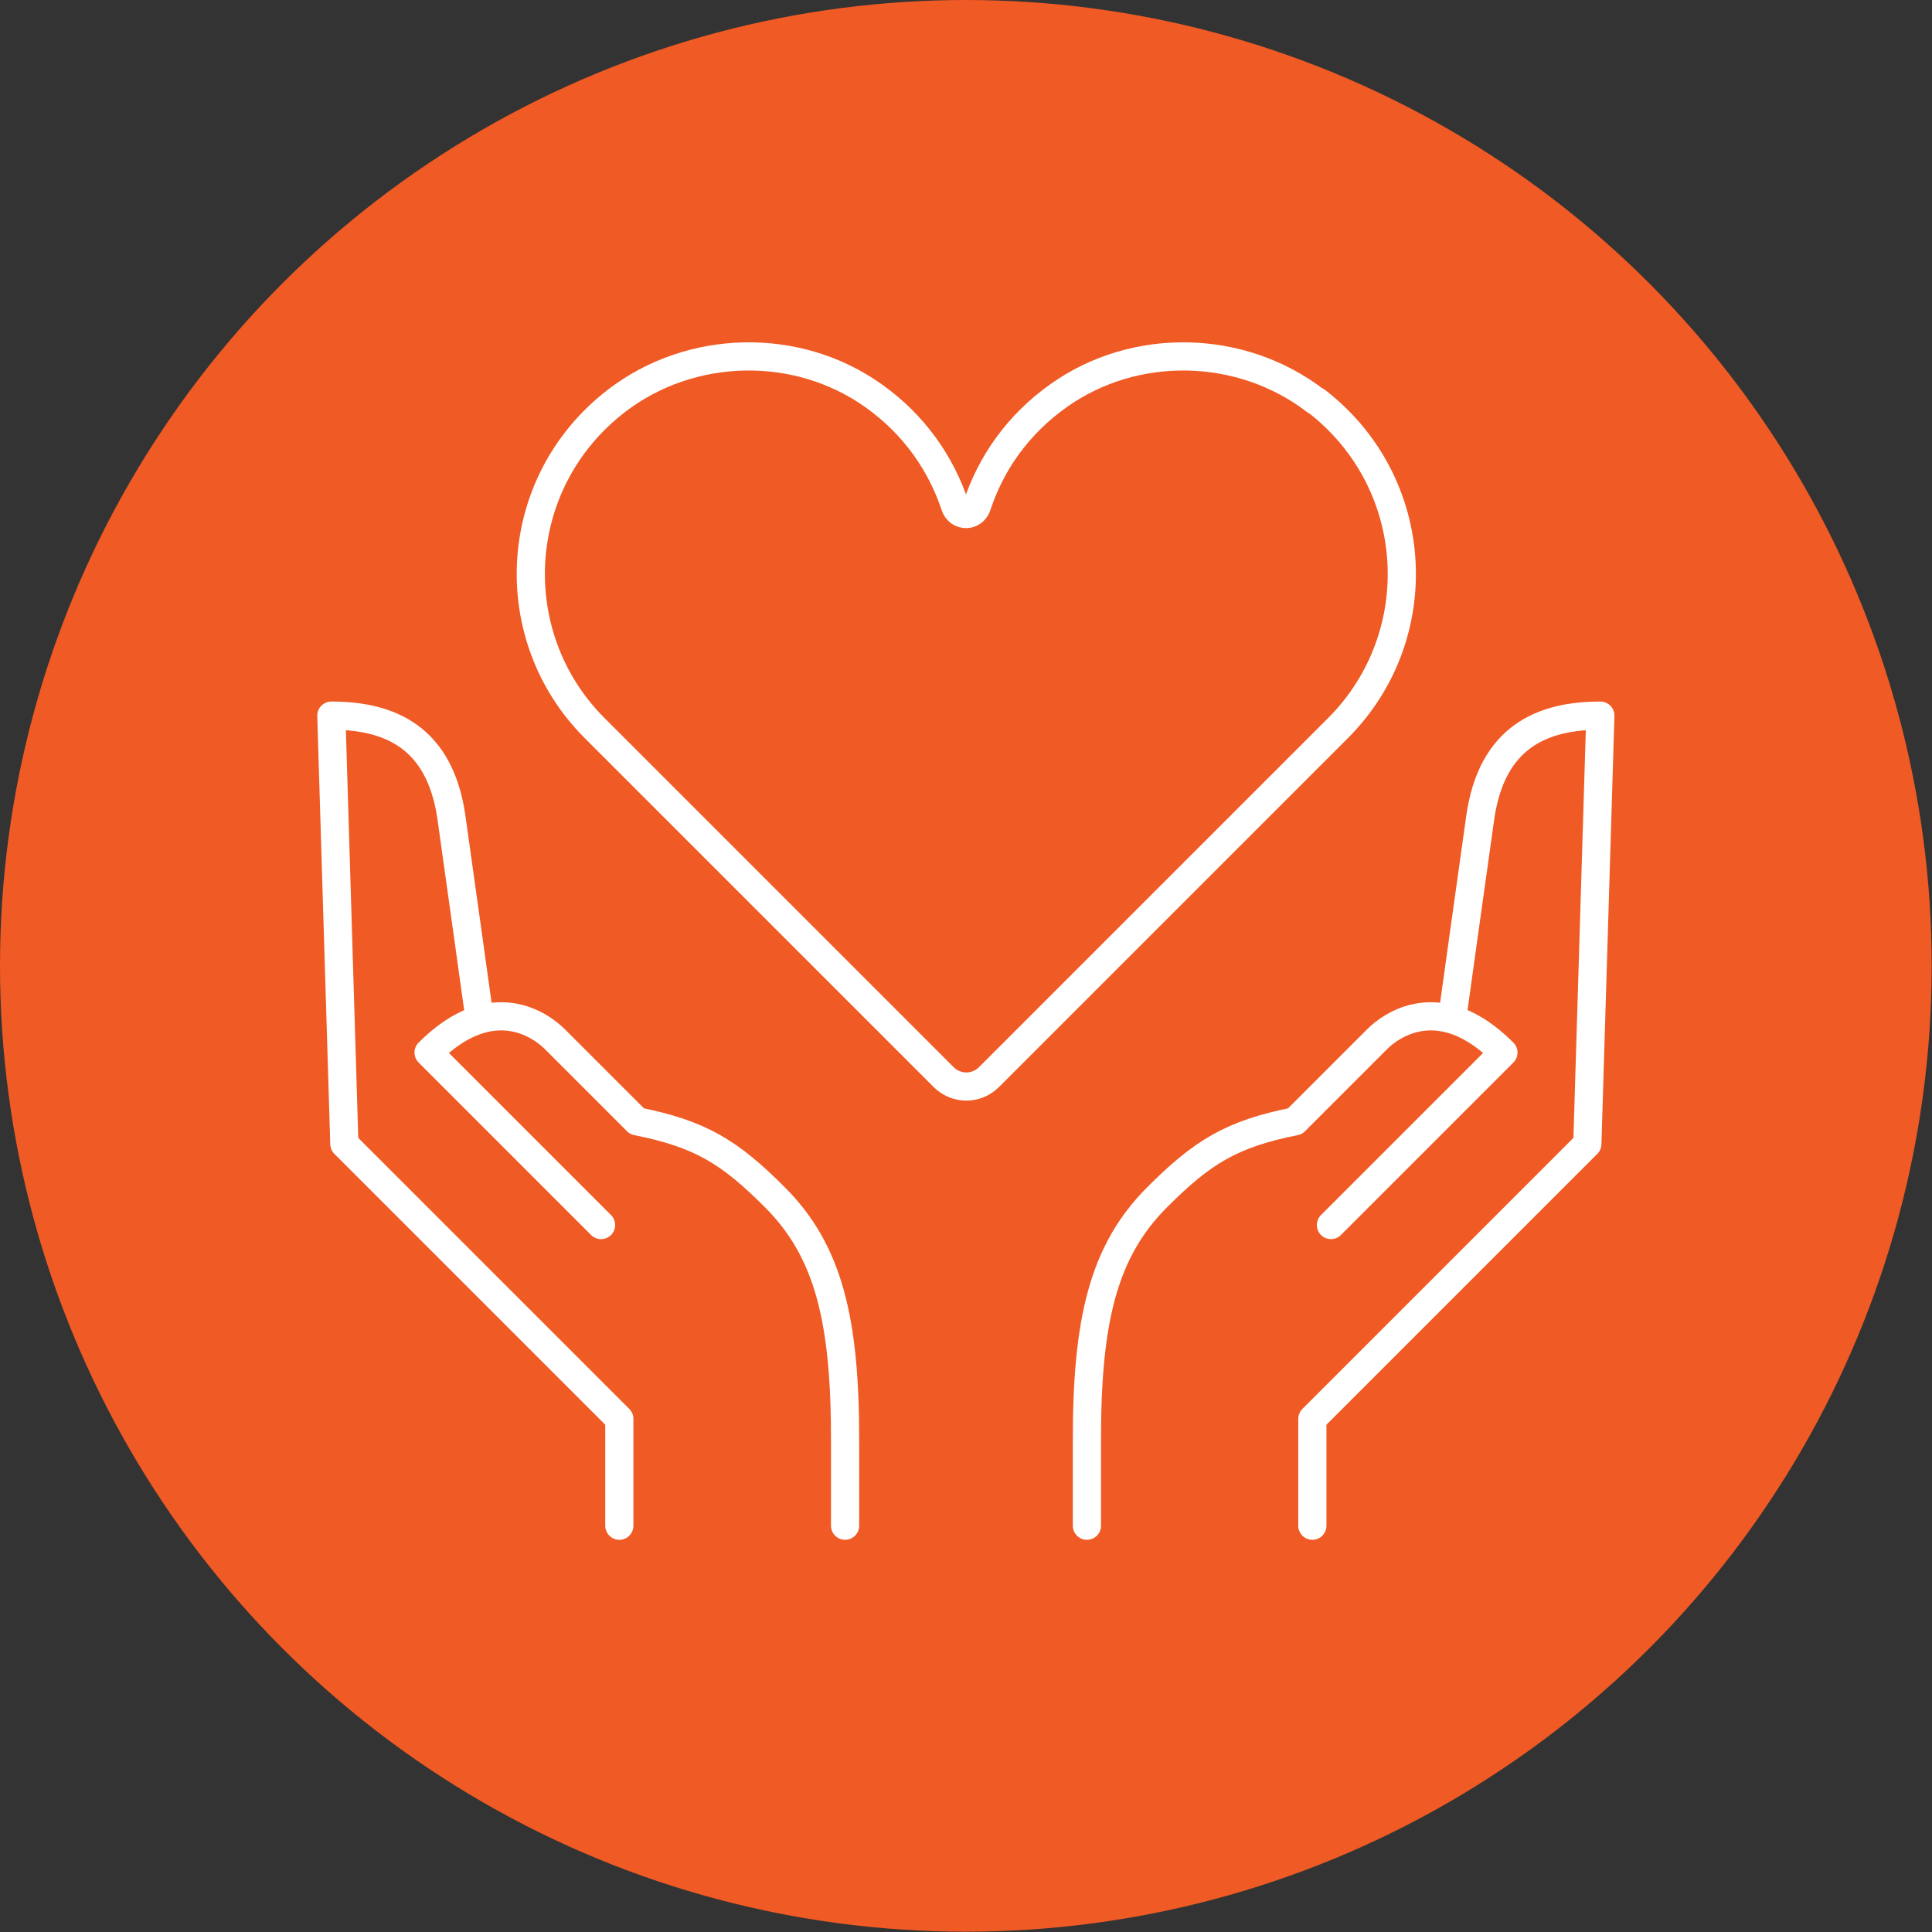 <?xml version="1.0" encoding="UTF-8"?><svg id="Layer_2" xmlns="http://www.w3.org/2000/svg" viewBox="0 0 62.39 62.39"><rect x="0" y="0" width="62.39" height="62.39" fill="#333333" stroke="none"/><defs><style>.cls-1{fill:#f05a24;}.cls-2{fill:none;stroke:#fff;stroke-linecap:round;stroke-linejoin:round;stroke-width:.91px;}</style></defs><g id="Layer_1-2"><circle class="cls-1" cx="31.19" cy="31.19" r="31.19"/><path class="cls-2" d="m15.44,32.56s-.51-3.67-.86-6.15c-.37-2.62-2.01-3.3-3.88-3.3l.42,13.83,8.88,8.88v3.45"/><path class="cls-2" d="m19.41,39.56l-5.57-5.57c2.07-2.07,3.66-.85,4.08-.43s1.7,1.7,2.65,2.65c2.06.41,3,1,4.45,2.45,1.73,1.73,2.28,3.95,2.27,7.9v2.71"/><path class="cls-2" d="m46.94,32.56s.51-3.67.86-6.15c.37-2.62,2.01-3.3,3.88-3.3l-.42,13.83-8.88,8.88v3.45"/><path class="cls-2" d="m42.98,39.56l5.57-5.57c-2.07-2.07-3.66-.85-4.08-.43s-1.7,1.7-2.65,2.65c-2.06.41-3,1-4.45,2.45-1.73,1.73-2.28,3.95-2.27,7.9v2.71"/><path class="cls-2" d="m42.49,12.95c-2.4-1.85-5.84-1.93-8.31-.17-1.31.93-2.18,2.18-2.63,3.55-.12.36-.59.36-.71,0-.45-1.36-1.32-2.62-2.63-3.55-2.47-1.76-5.91-1.68-8.31.17-3.43,2.65-3.66,7.6-.7,10.56l7.03,7.03,4.24,4.24c.41.41,1.06.41,1.47,0l4.24-4.24,7.03-7.03c2.96-2.96,2.73-7.91-.7-10.56Z"/></g></svg>
